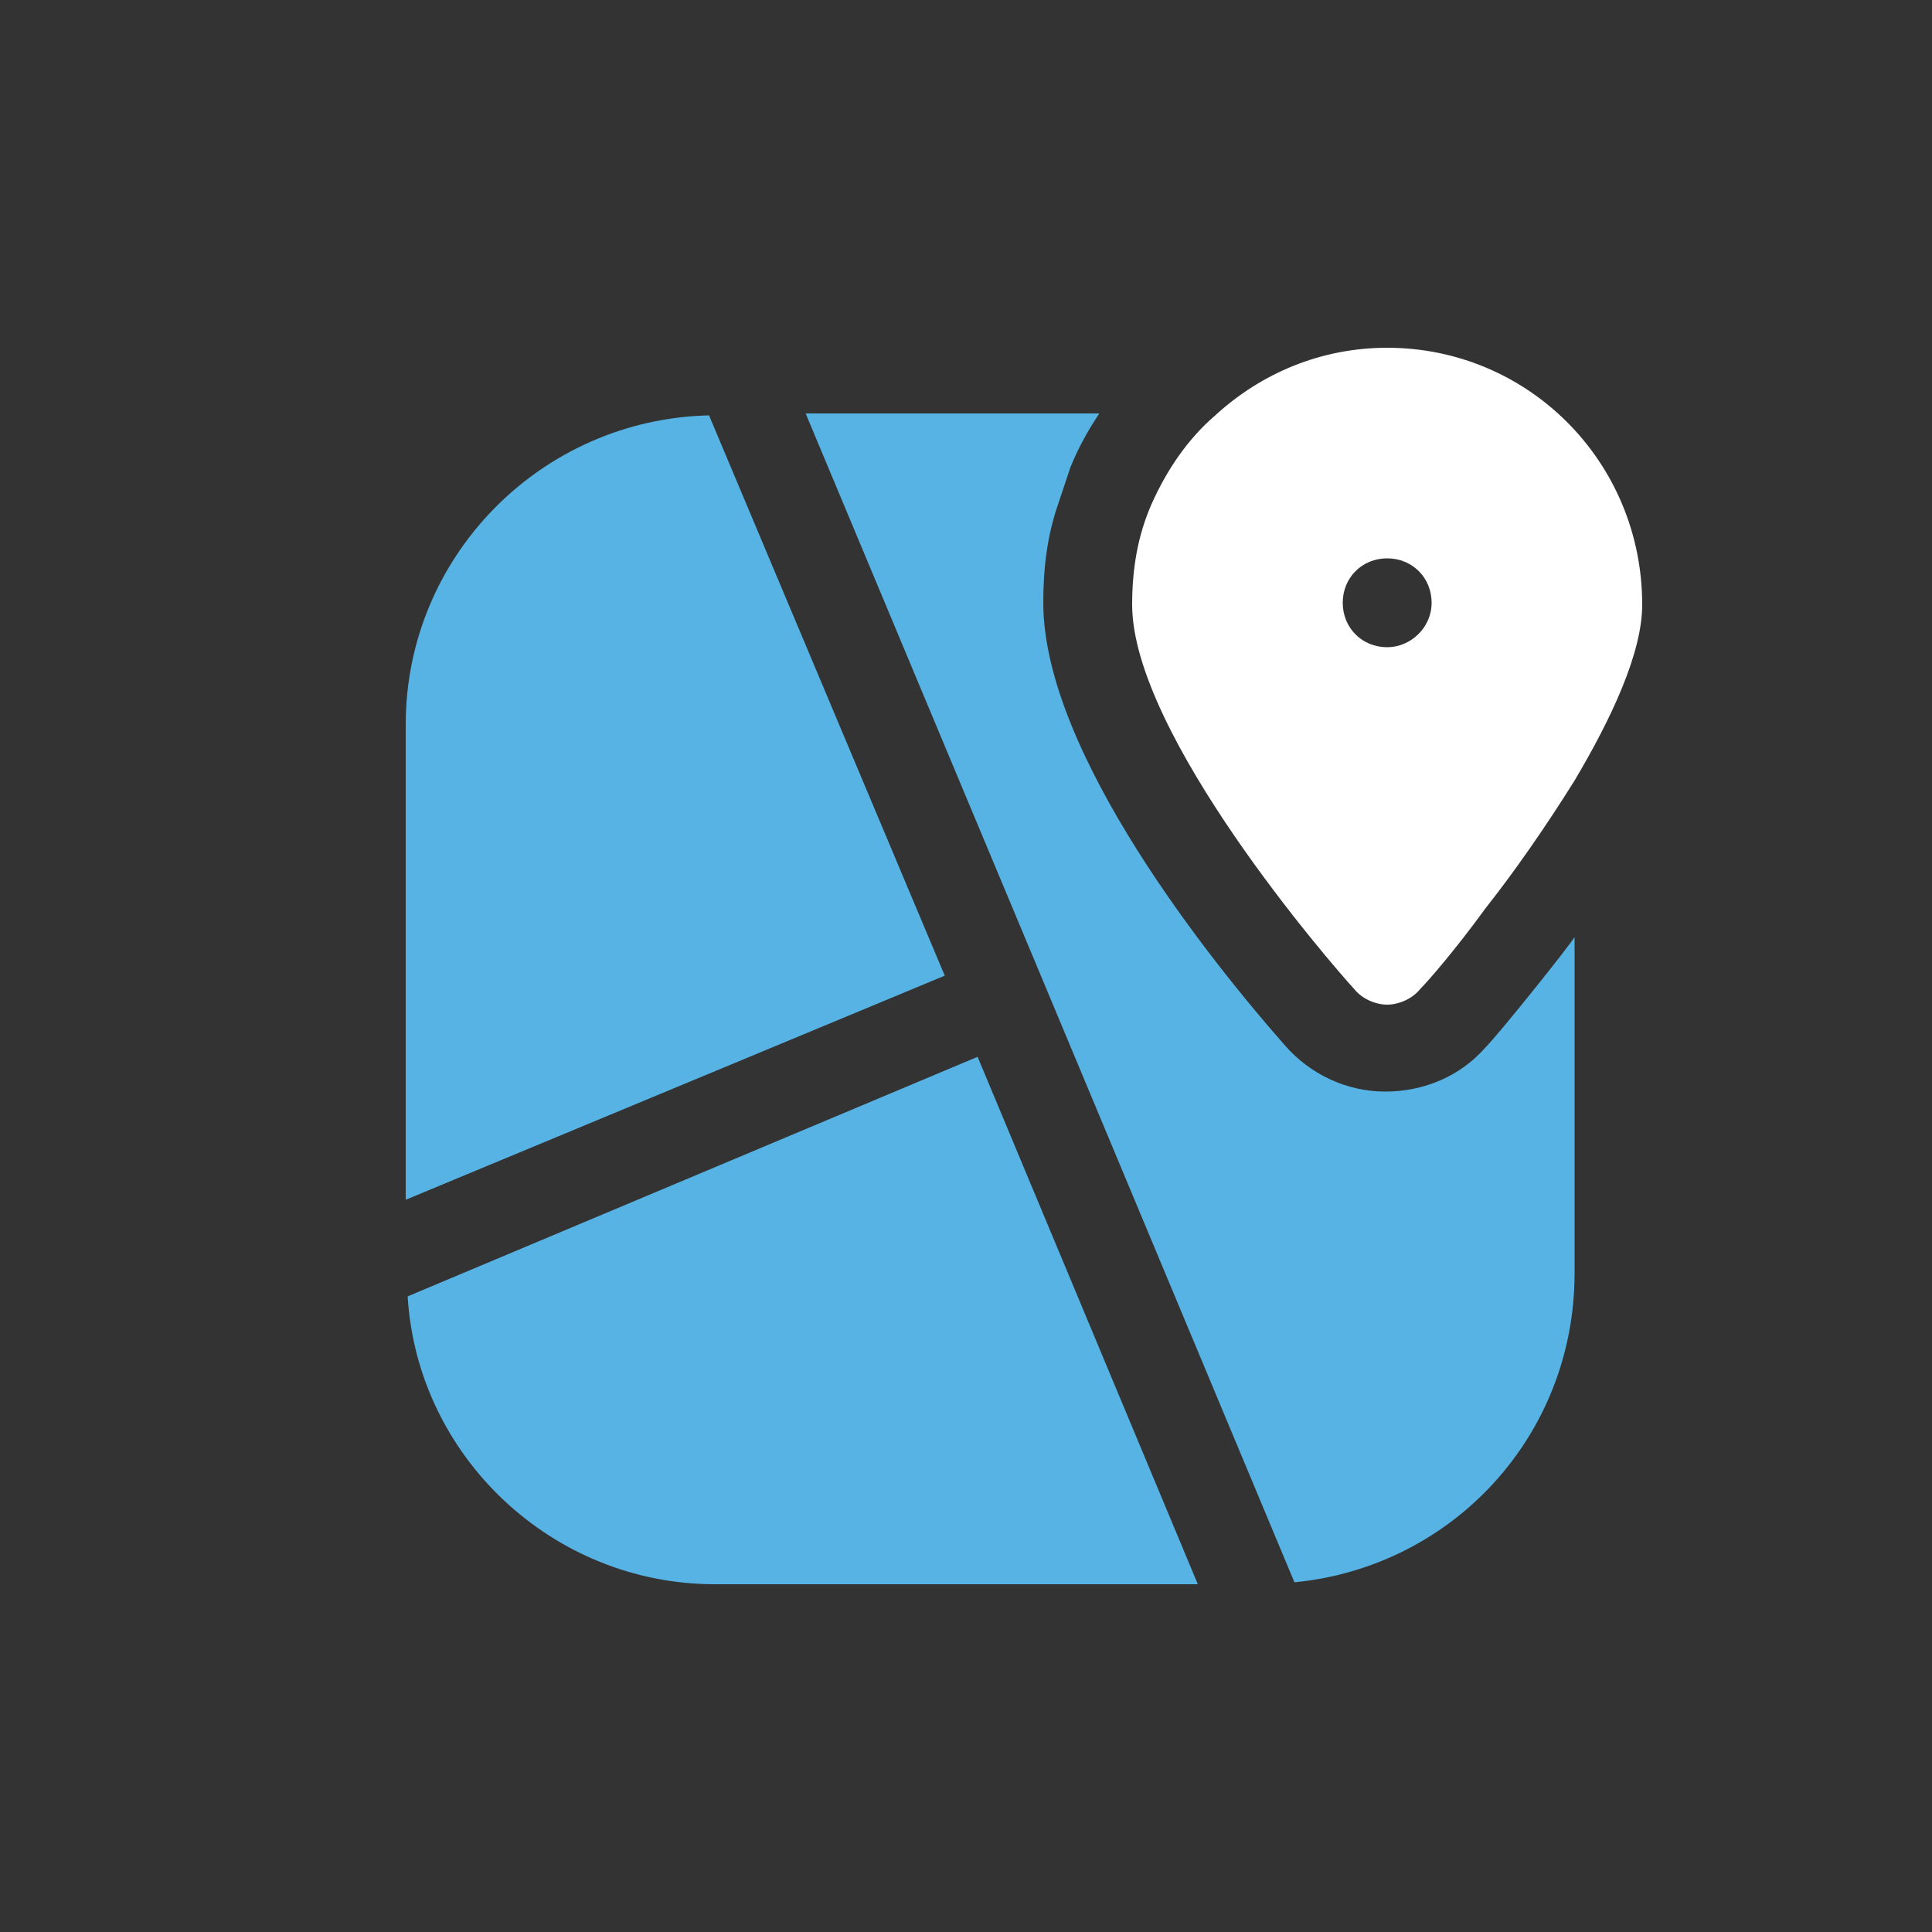 <?xml version="1.0" encoding="UTF-8"?>
<svg xmlns="http://www.w3.org/2000/svg" xmlns:xlink="http://www.w3.org/1999/xlink" version="1.1" id="Layer_2_00000083048913243266379570000006494679492421097151_" x="0px" y="0px" viewBox="0 0 100 100" style="enable-background:new 0 0 100 100;" xml:space="preserve">
<rect x="0" y="0" width="100" height="100" fill="#333333" stroke="none"/>
<style type="text/css">
	.st0{fill:none;}
	.st1{fill:#56B3E4;}
	.st2{fill:#FFFFFF;}
</style>
<g id="Layer_1-2">
	<g>
		<rect id="Rectangle_6882" class="st0" width="100" height="100"></rect>
		<path class="st1" d="M76.9,54.2L76.9,54.2c-1.3,1.5-3.2,2.3-5.2,2.3s-3.9-0.9-5.2-2.4C62.8,49.9,54,39,54,31.2    c0-1.8,0.2-3.5,0.8-5.2c0.2-0.6,0.4-1.2,0.6-1.8c0.4-1,0.9-1.9,1.5-2.8H41.7L54,50.8L67,81.9c8.2-0.8,14.5-7.6,14.5-16V48.5    C81.2,49,77.6,53.5,76.9,54.2L76.9,54.2z"></path>
		<path class="st1" d="M50.6,54.7L21.1,67.1C21.6,75.4,28.6,82,37,82h25L50.6,54.7L50.6,54.7z"></path>
		<path class="st1" d="M48.9,50.5l-12.2-29C28,21.7,21,28.8,21,37.5v24.6L48.9,50.5L48.9,50.5z"></path>
		<path class="st2" d="M71.8,18c-3.4,0-6.5,1.3-8.9,3.5c-1.4,1.2-2.5,2.8-3.3,4.6c-0.7,1.6-1,3.3-1,5.2c0,6.7,10.3,18.6,11.5,19.9    c0.4,0.5,1.1,0.8,1.7,0.8c0.6,0,1.3-0.3,1.7-0.8c0.4-0.4,1.8-2,3.4-4.2c1.5-1.9,3.1-4.2,4.6-6.6c1.9-3.2,3.5-6.6,3.5-9.1    C85,23.9,79.1,18,71.8,18z M71.8,33.5c-1.3,0-2.3-1-2.3-2.3c0-1.3,1-2.3,2.3-2.3c1.3,0,2.3,1,2.3,2.3C74.1,32.5,73,33.5,71.8,33.5    z"></path>
	</g>
</g>
</svg>

